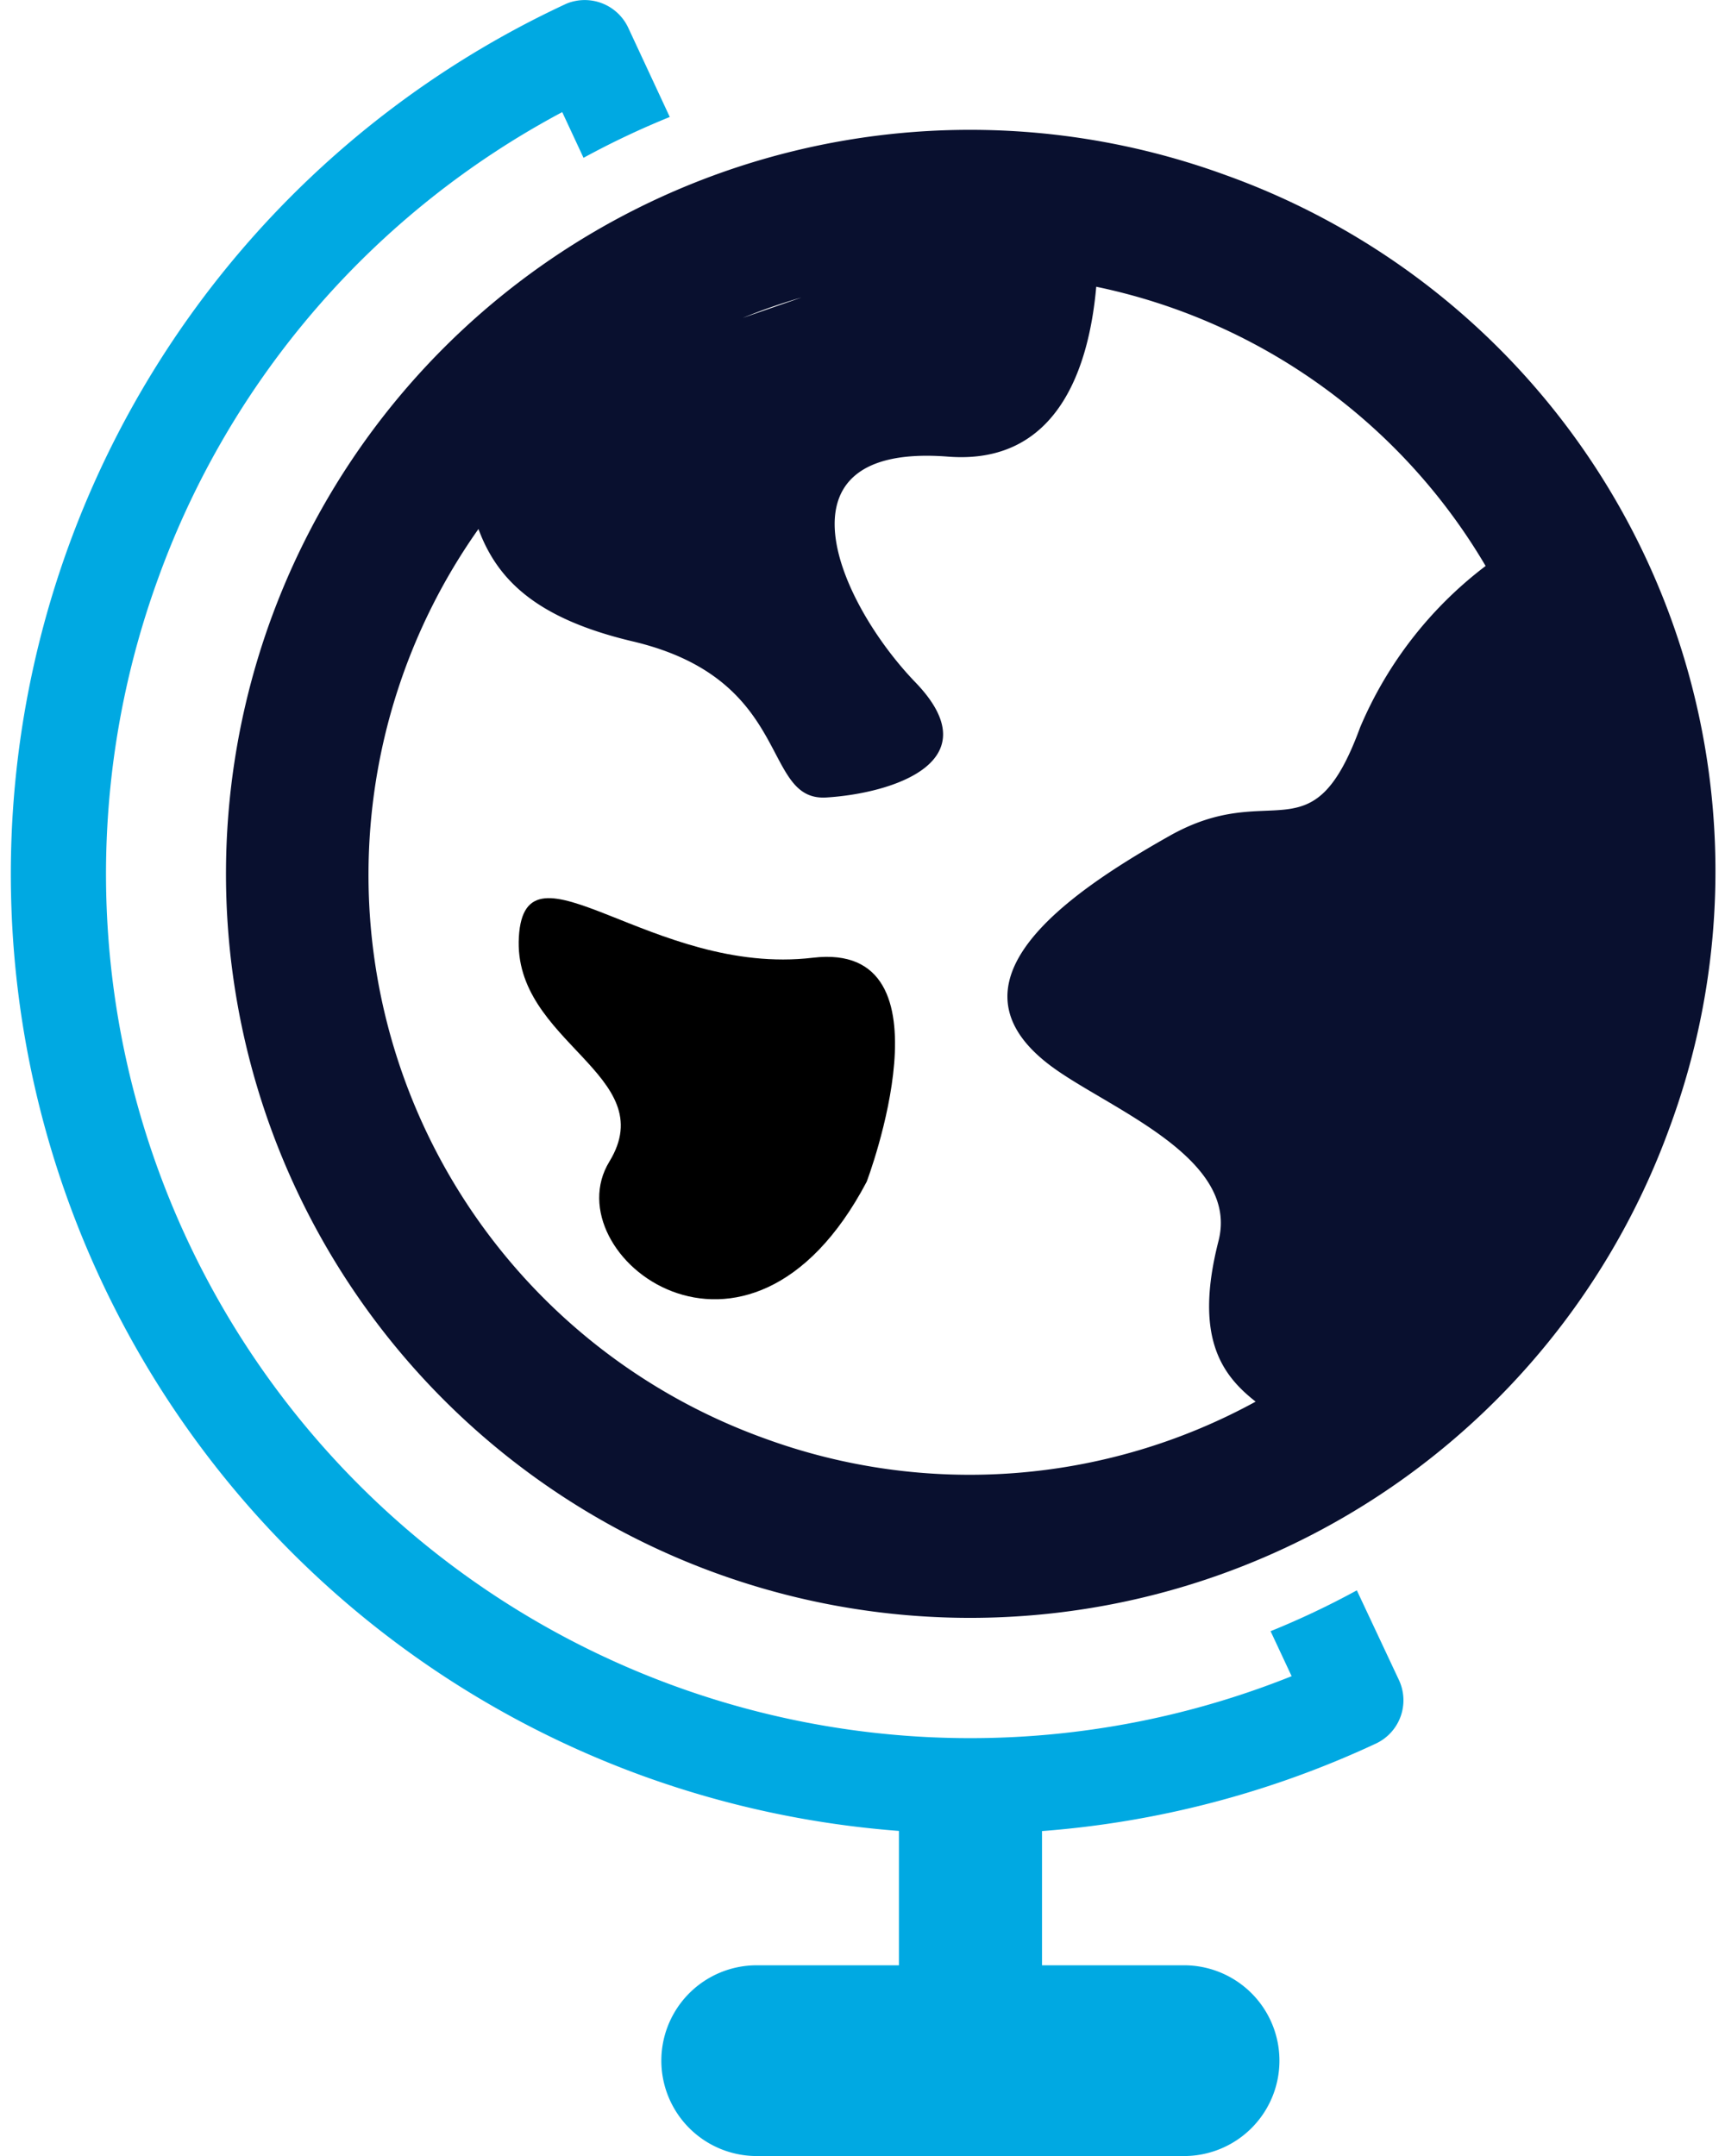 <?xml version="1.0" encoding="UTF-8"?>
<svg xmlns="http://www.w3.org/2000/svg" xmlns:xlink="http://www.w3.org/1999/xlink" width="44" height="55" viewBox="0 0 44 55">
  <defs>
    <clipPath id="clip-Artboard_5">
      <rect width="44" height="55"></rect>
    </clipPath>
  </defs>
  <g id="Artboard_5" data-name="Artboard – 5" clip-path="url(#clip-Artboard_5)">
    <g id="noun_Globe_3491290" transform="translate(-5.016 -2.44)">
      <path id="Path_51" data-name="Path 51" d="M33.472,5.22A18.98,18.98,0,1,0,44.814,29.542,18.867,18.867,0,0,0,33.472,5.22ZM22.678,8.351l-1.5.521A14.7,14.7,0,0,1,22.678,8.351Zm-.941,29.106a15.28,15.28,0,0,1-7.3-23.2c.473,1.28,1.456,2.282,3.939,2.868,4.123.974,3.255,4.085,4.937,3.981s4.223-.911,2.268-2.939-3.776-6.117.836-5.756c2.823.219,3.6-2.324,3.778-4.334A15.086,15.086,0,0,1,40.127,15.2a10.112,10.112,0,0,0-3.2,4.115C35.687,22.7,34.7,20.6,32.067,22.084s-5.975,3.787-2.919,5.951c1.491,1.055,4.7,2.294,4.166,4.383-.627,2.45.075,3.417.947,4.1a15.2,15.2,0,0,1-12.524.939Z" transform="translate(2.783 1.678)" fill="#09102f"></path>
      <path id="Path_52" data-name="Path 52" d="M19.181,15.257c-4.1.487-7.342-3.223-7.5-.531s3.665,3.513,2.308,5.732c-1.45,2.373,3.525,6.279,6.563.515C20.555,20.972,22.879,14.817,19.181,15.257Z" transform="translate(6.57 11.615)"></path>
      <path id="Path_53" data-name="Path 53" d="M39.625,43.01a21.18,21.18,0,0,1-2.2,1.042l.537,1.148a22.045,22.045,0,0,1-28.914-28A21.9,21.9,0,0,1,19.357,5.3L19.9,6.466a21.381,21.381,0,0,1,2.2-1.042L21.038,3.142a1.225,1.225,0,0,0-1.4-.665,1.024,1.024,0,0,0-.217.077A24.478,24.478,0,0,0,21.4,47.739a24.629,24.629,0,0,0,6.545,1.408v3.428H24.318a2.433,2.433,0,1,0,0,4.866h10.9a2.433,2.433,0,0,0,0-4.866H31.595V49.151a24.514,24.514,0,0,0,8.518-2.233A1.219,1.219,0,0,0,40.7,45.3Z" transform="translate(0 0)" fill="#00a9e2"></path>
    </g>
  </g>
</svg>
